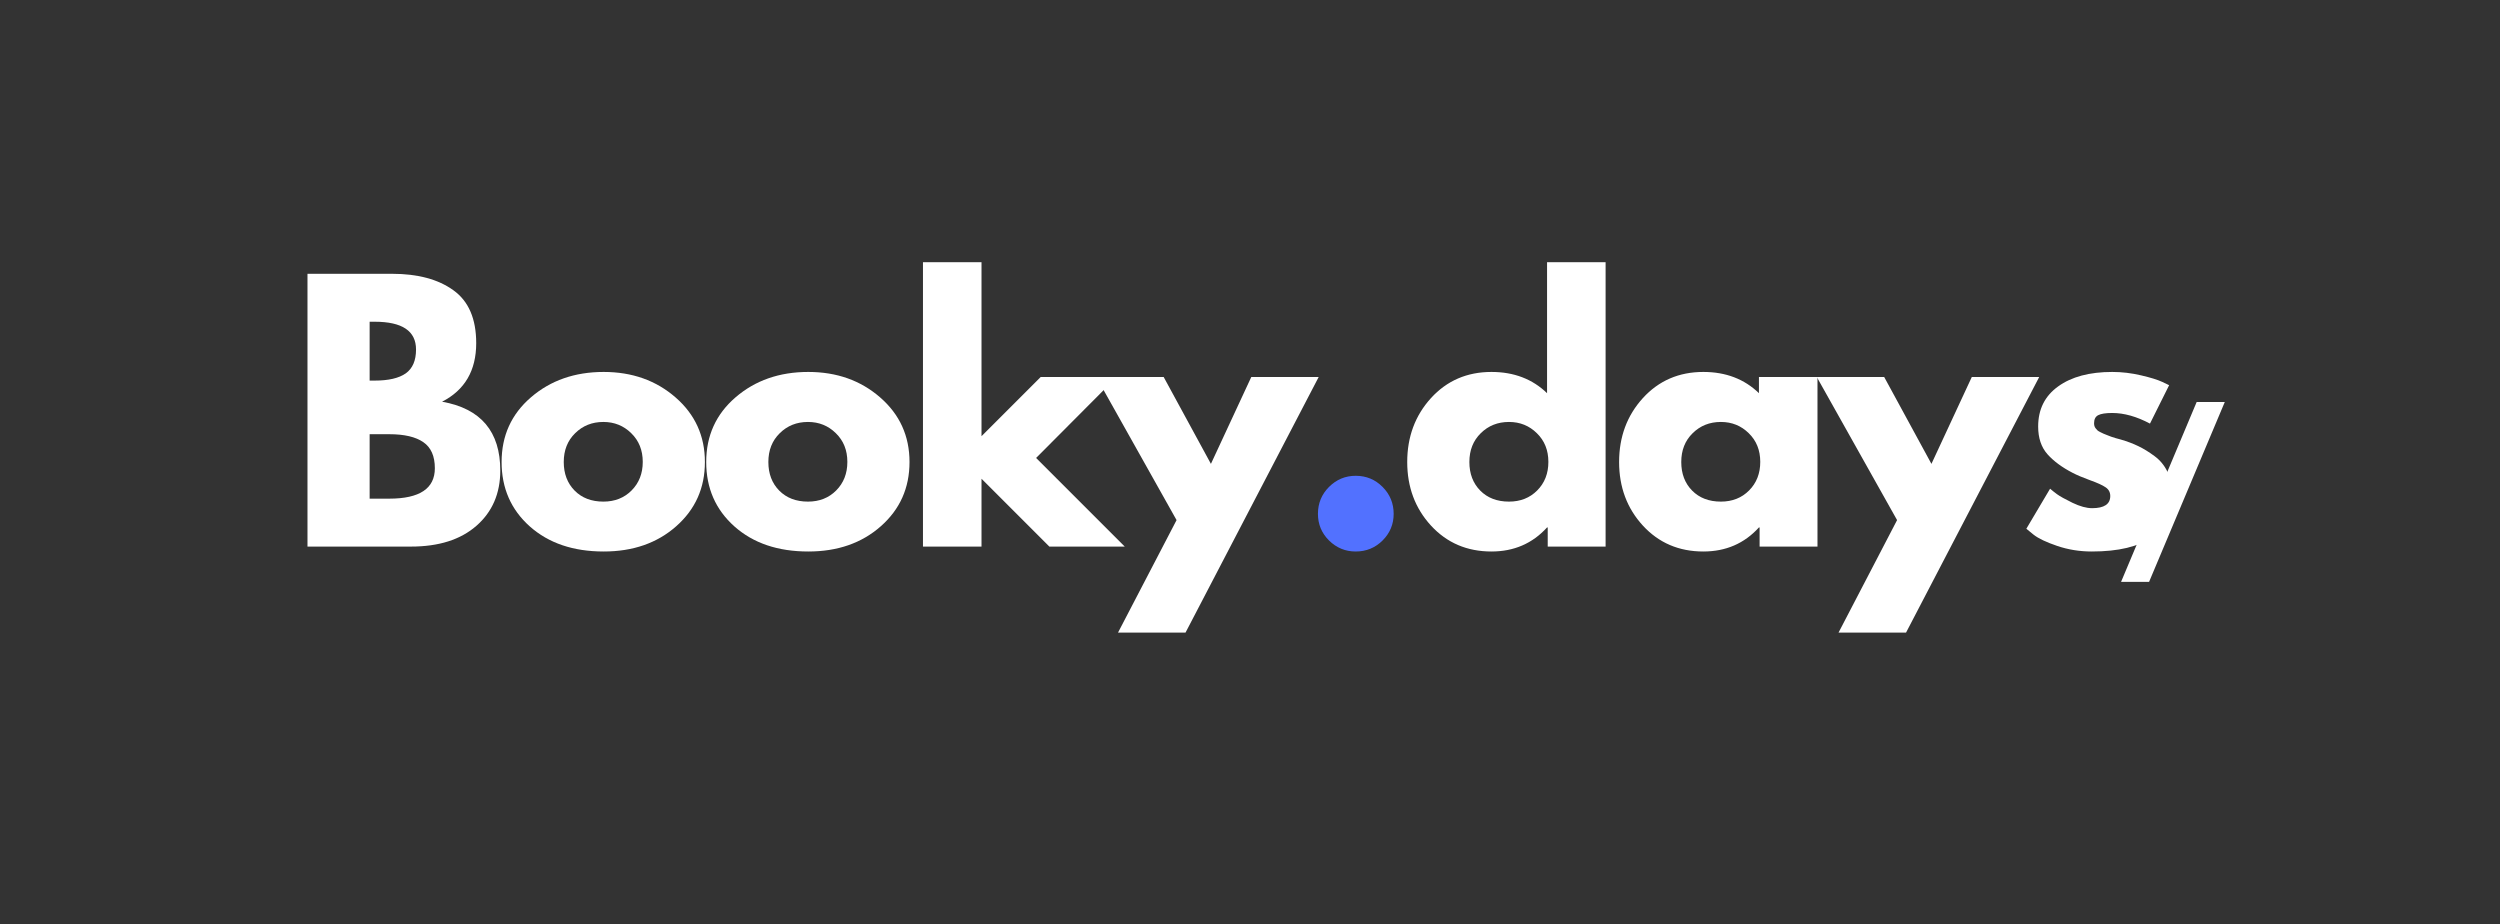 <svg xmlns="http://www.w3.org/2000/svg" xmlns:xlink="http://www.w3.org/1999/xlink" width="476" zoomAndPan="magnify" viewBox="0 0 357 132" height="176" preserveAspectRatio="xMidYMid meet" version="1.0"><rect x="0" y="0" width="357" height="132" fill="#333333" stroke="none"/><defs><g/></defs><g fill="#ffffff" fill-opacity="1"><g transform="translate(41.081, 78.052)"><g><path d="M 2.828 -38.953 L 14.922 -38.953 C 18.578 -38.953 21.488 -38.172 23.656 -36.609 C 25.832 -35.055 26.922 -32.535 26.922 -29.047 C 26.922 -25.141 25.297 -22.352 22.047 -20.688 C 27.586 -19.707 30.359 -16.43 30.359 -10.859 C 30.359 -7.586 29.223 -4.957 26.953 -2.969 C 24.691 -0.988 21.578 0 17.609 0 L 2.828 0 Z M 11.703 -23.703 L 12.422 -23.703 C 14.398 -23.703 15.879 -24.047 16.859 -24.734 C 17.836 -25.43 18.328 -26.566 18.328 -28.141 C 18.328 -30.785 16.359 -32.109 12.422 -32.109 L 11.703 -32.109 Z M 11.703 -6.844 L 14.5 -6.844 C 18.844 -6.844 21.016 -8.289 21.016 -11.188 C 21.016 -12.914 20.469 -14.156 19.375 -14.906 C 18.289 -15.664 16.664 -16.047 14.5 -16.047 L 11.703 -16.047 Z M 11.703 -6.844 "/></g></g></g><g fill="#ffffff" fill-opacity="1"><g transform="translate(70.535, 78.052)"><g><path d="M 5.125 -2.875 C 2.438 -5.27 1.094 -8.336 1.094 -12.078 C 1.094 -15.828 2.488 -18.906 5.281 -21.312 C 8.082 -23.727 11.547 -24.938 15.672 -24.938 C 19.734 -24.938 23.156 -23.723 25.938 -21.297 C 28.727 -18.867 30.125 -15.797 30.125 -12.078 C 30.125 -8.367 28.758 -5.312 26.031 -2.906 C 23.312 -0.5 19.859 0.703 15.672 0.703 C 11.328 0.703 7.812 -0.488 5.125 -2.875 Z M 11.594 -16.188 C 10.508 -15.125 9.969 -13.754 9.969 -12.078 C 9.969 -10.41 10.484 -9.051 11.516 -8 C 12.555 -6.945 13.926 -6.422 15.625 -6.422 C 17.258 -6.422 18.602 -6.953 19.656 -8.016 C 20.719 -9.086 21.25 -10.445 21.25 -12.094 C 21.25 -13.758 20.703 -15.125 19.609 -16.188 C 18.523 -17.258 17.195 -17.797 15.625 -17.797 C 14.02 -17.797 12.676 -17.258 11.594 -16.188 Z M 11.594 -16.188 "/></g></g></g><g fill="#ffffff" fill-opacity="1"><g transform="translate(99.753, 78.052)"><g><path d="M 5.125 -2.875 C 2.438 -5.27 1.094 -8.336 1.094 -12.078 C 1.094 -15.828 2.488 -18.906 5.281 -21.312 C 8.082 -23.727 11.547 -24.938 15.672 -24.938 C 19.734 -24.938 23.156 -23.723 25.938 -21.297 C 28.727 -18.867 30.125 -15.797 30.125 -12.078 C 30.125 -8.367 28.758 -5.312 26.031 -2.906 C 23.312 -0.5 19.859 0.703 15.672 0.703 C 11.328 0.703 7.812 -0.488 5.125 -2.875 Z M 11.594 -16.188 C 10.508 -15.125 9.969 -13.754 9.969 -12.078 C 9.969 -10.41 10.484 -9.051 11.516 -8 C 12.555 -6.945 13.926 -6.422 15.625 -6.422 C 17.258 -6.422 18.602 -6.953 19.656 -8.016 C 20.719 -9.086 21.25 -10.445 21.25 -12.094 C 21.25 -13.758 20.703 -15.125 19.609 -16.188 C 18.523 -17.258 17.195 -17.797 15.625 -17.797 C 14.02 -17.797 12.676 -17.258 11.594 -16.188 Z M 11.594 -16.188 "/></g></g></g><g fill="#ffffff" fill-opacity="1"><g transform="translate(128.972, 78.052)"><g><path d="M 30.5 -24.219 L 18.984 -12.656 L 31.641 0 L 20.875 0 L 11.188 -9.688 L 11.188 0 L 2.828 0 L 2.828 -40.609 L 11.188 -40.609 L 11.188 -15.766 L 19.641 -24.219 Z M 30.5 -24.219 "/></g></g></g><g fill="#ffffff" fill-opacity="1"><g transform="translate(157.482, 78.052)"><g><path d="M 21.203 -24.219 L 30.828 -24.219 L 11.812 12.281 L 2.172 12.281 L 10.531 -3.781 L -0.938 -24.219 L 8.688 -24.219 L 15.438 -11.812 Z M 21.203 -24.219 "/></g></g></g><g fill="#5271ff" fill-opacity="1"><g transform="translate(185.374, 78.052)"><g><path d="M 8.219 -10.109 C 9.727 -10.109 11.008 -9.578 12.062 -8.516 C 13.113 -7.461 13.641 -6.18 13.641 -4.672 C 13.641 -3.191 13.113 -1.926 12.062 -0.875 C 11.008 0.176 9.727 0.703 8.219 0.703 C 6.738 0.703 5.469 0.176 4.406 -0.875 C 3.352 -1.926 2.828 -3.191 2.828 -4.672 C 2.828 -6.18 3.352 -7.461 4.406 -8.516 C 5.469 -9.578 6.738 -10.109 8.219 -10.109 Z M 8.219 -10.109 "/></g></g></g><g fill="#ffffff" fill-opacity="1"><g transform="translate(199.858, 78.052)"><g><path d="M 4.484 -3 C 2.223 -5.469 1.094 -8.492 1.094 -12.078 C 1.094 -15.672 2.223 -18.711 4.484 -21.203 C 6.754 -23.691 9.633 -24.938 13.125 -24.938 C 16.332 -24.938 18.977 -23.926 21.062 -21.906 L 21.062 -40.609 L 29.422 -40.609 L 29.422 0 L 21.156 0 L 21.156 -2.734 L 21.062 -2.734 C 18.977 -0.441 16.332 0.703 13.125 0.703 C 9.633 0.703 6.754 -0.531 4.484 -3 Z M 11.594 -16.188 C 10.508 -15.125 9.969 -13.754 9.969 -12.078 C 9.969 -10.41 10.484 -9.051 11.516 -8 C 12.555 -6.945 13.926 -6.422 15.625 -6.422 C 17.258 -6.422 18.602 -6.953 19.656 -8.016 C 20.719 -9.086 21.25 -10.445 21.25 -12.094 C 21.25 -13.758 20.703 -15.125 19.609 -16.188 C 18.523 -17.258 17.195 -17.797 15.625 -17.797 C 14.02 -17.797 12.676 -17.258 11.594 -16.188 Z M 11.594 -16.188 "/></g></g></g><g fill="#ffffff" fill-opacity="1"><g transform="translate(230.115, 78.052)"><g><path d="M 4.484 -3 C 2.223 -5.469 1.094 -8.492 1.094 -12.078 C 1.094 -15.672 2.223 -18.711 4.484 -21.203 C 6.754 -23.691 9.633 -24.938 13.125 -24.938 C 16.332 -24.938 18.977 -23.926 21.062 -21.906 L 21.062 -24.219 L 29.422 -24.219 L 29.422 0 L 21.156 0 L 21.156 -2.734 L 21.062 -2.734 C 18.977 -0.441 16.332 0.703 13.125 0.703 C 9.633 0.703 6.754 -0.531 4.484 -3 Z M 11.594 -16.188 C 10.508 -15.125 9.969 -13.754 9.969 -12.078 C 9.969 -10.41 10.484 -9.051 11.516 -8 C 12.555 -6.945 13.926 -6.422 15.625 -6.422 C 17.258 -6.422 18.602 -6.953 19.656 -8.016 C 20.719 -9.086 21.25 -10.445 21.25 -12.094 C 21.25 -13.758 20.703 -15.125 19.609 -16.188 C 18.523 -17.258 17.195 -17.797 15.625 -17.797 C 14.02 -17.797 12.676 -17.258 11.594 -16.188 Z M 11.594 -16.188 "/></g></g></g><g fill="#ffffff" fill-opacity="1"><g transform="translate(260.372, 78.052)"><g><path d="M 21.203 -24.219 L 30.828 -24.219 L 11.812 12.281 L 2.172 12.281 L 10.531 -3.781 L -0.938 -24.219 L 8.688 -24.219 L 15.438 -11.812 Z M 21.203 -24.219 "/></g></g></g><g fill="#ffffff" fill-opacity="1"><g transform="translate(288.268, 78.052)"><g><path d="M 13.359 -24.938 C 14.742 -24.938 16.113 -24.773 17.469 -24.453 C 18.82 -24.141 19.832 -23.828 20.5 -23.516 L 21.484 -23.047 L 18.75 -17.562 C 16.852 -18.57 15.055 -19.078 13.359 -19.078 C 12.422 -19.078 11.754 -18.973 11.359 -18.766 C 10.961 -18.566 10.766 -18.18 10.766 -17.609 C 10.766 -17.484 10.781 -17.359 10.812 -17.234 C 10.844 -17.109 10.906 -16.988 11 -16.875 C 11.094 -16.77 11.176 -16.676 11.25 -16.594 C 11.332 -16.52 11.469 -16.438 11.656 -16.344 C 11.852 -16.25 12.004 -16.176 12.109 -16.125 C 12.223 -16.07 12.406 -16 12.656 -15.906 C 12.906 -15.812 13.094 -15.738 13.219 -15.688 C 13.344 -15.645 13.555 -15.578 13.859 -15.484 C 14.16 -15.391 14.391 -15.328 14.547 -15.297 C 15.516 -15.016 16.359 -14.695 17.078 -14.344 C 17.805 -14 18.57 -13.531 19.375 -12.938 C 20.188 -12.344 20.812 -11.586 21.25 -10.672 C 21.688 -9.754 21.906 -8.719 21.906 -7.562 C 21.906 -2.051 18.082 0.703 10.438 0.703 C 8.707 0.703 7.062 0.438 5.5 -0.094 C 3.938 -0.625 2.812 -1.16 2.125 -1.703 L 1.094 -2.547 L 4.484 -8.266 C 4.734 -8.047 5.062 -7.785 5.469 -7.484 C 5.883 -7.18 6.625 -6.77 7.688 -6.25 C 8.758 -5.738 9.691 -5.484 10.484 -5.484 C 12.211 -5.484 13.078 -6.062 13.078 -7.219 C 13.078 -7.758 12.852 -8.176 12.406 -8.469 C 11.969 -8.77 11.223 -9.109 10.172 -9.484 C 9.117 -9.867 8.297 -10.219 7.703 -10.531 C 6.191 -11.312 4.992 -12.195 4.109 -13.188 C 3.223 -14.188 2.781 -15.504 2.781 -17.141 C 2.781 -19.598 3.734 -21.508 5.641 -22.875 C 7.547 -24.25 10.117 -24.938 13.359 -24.938 Z M 13.359 -24.938 "/></g></g></g><g fill="#ffffff" fill-opacity="1"><g transform="translate(302.278, 79.953)"><g><path d="M 15.422 -22.547 L 4.609 3.141 L 0.609 3.141 L 11.406 -22.547 Z M 15.422 -22.547 "/></g></g></g></svg>